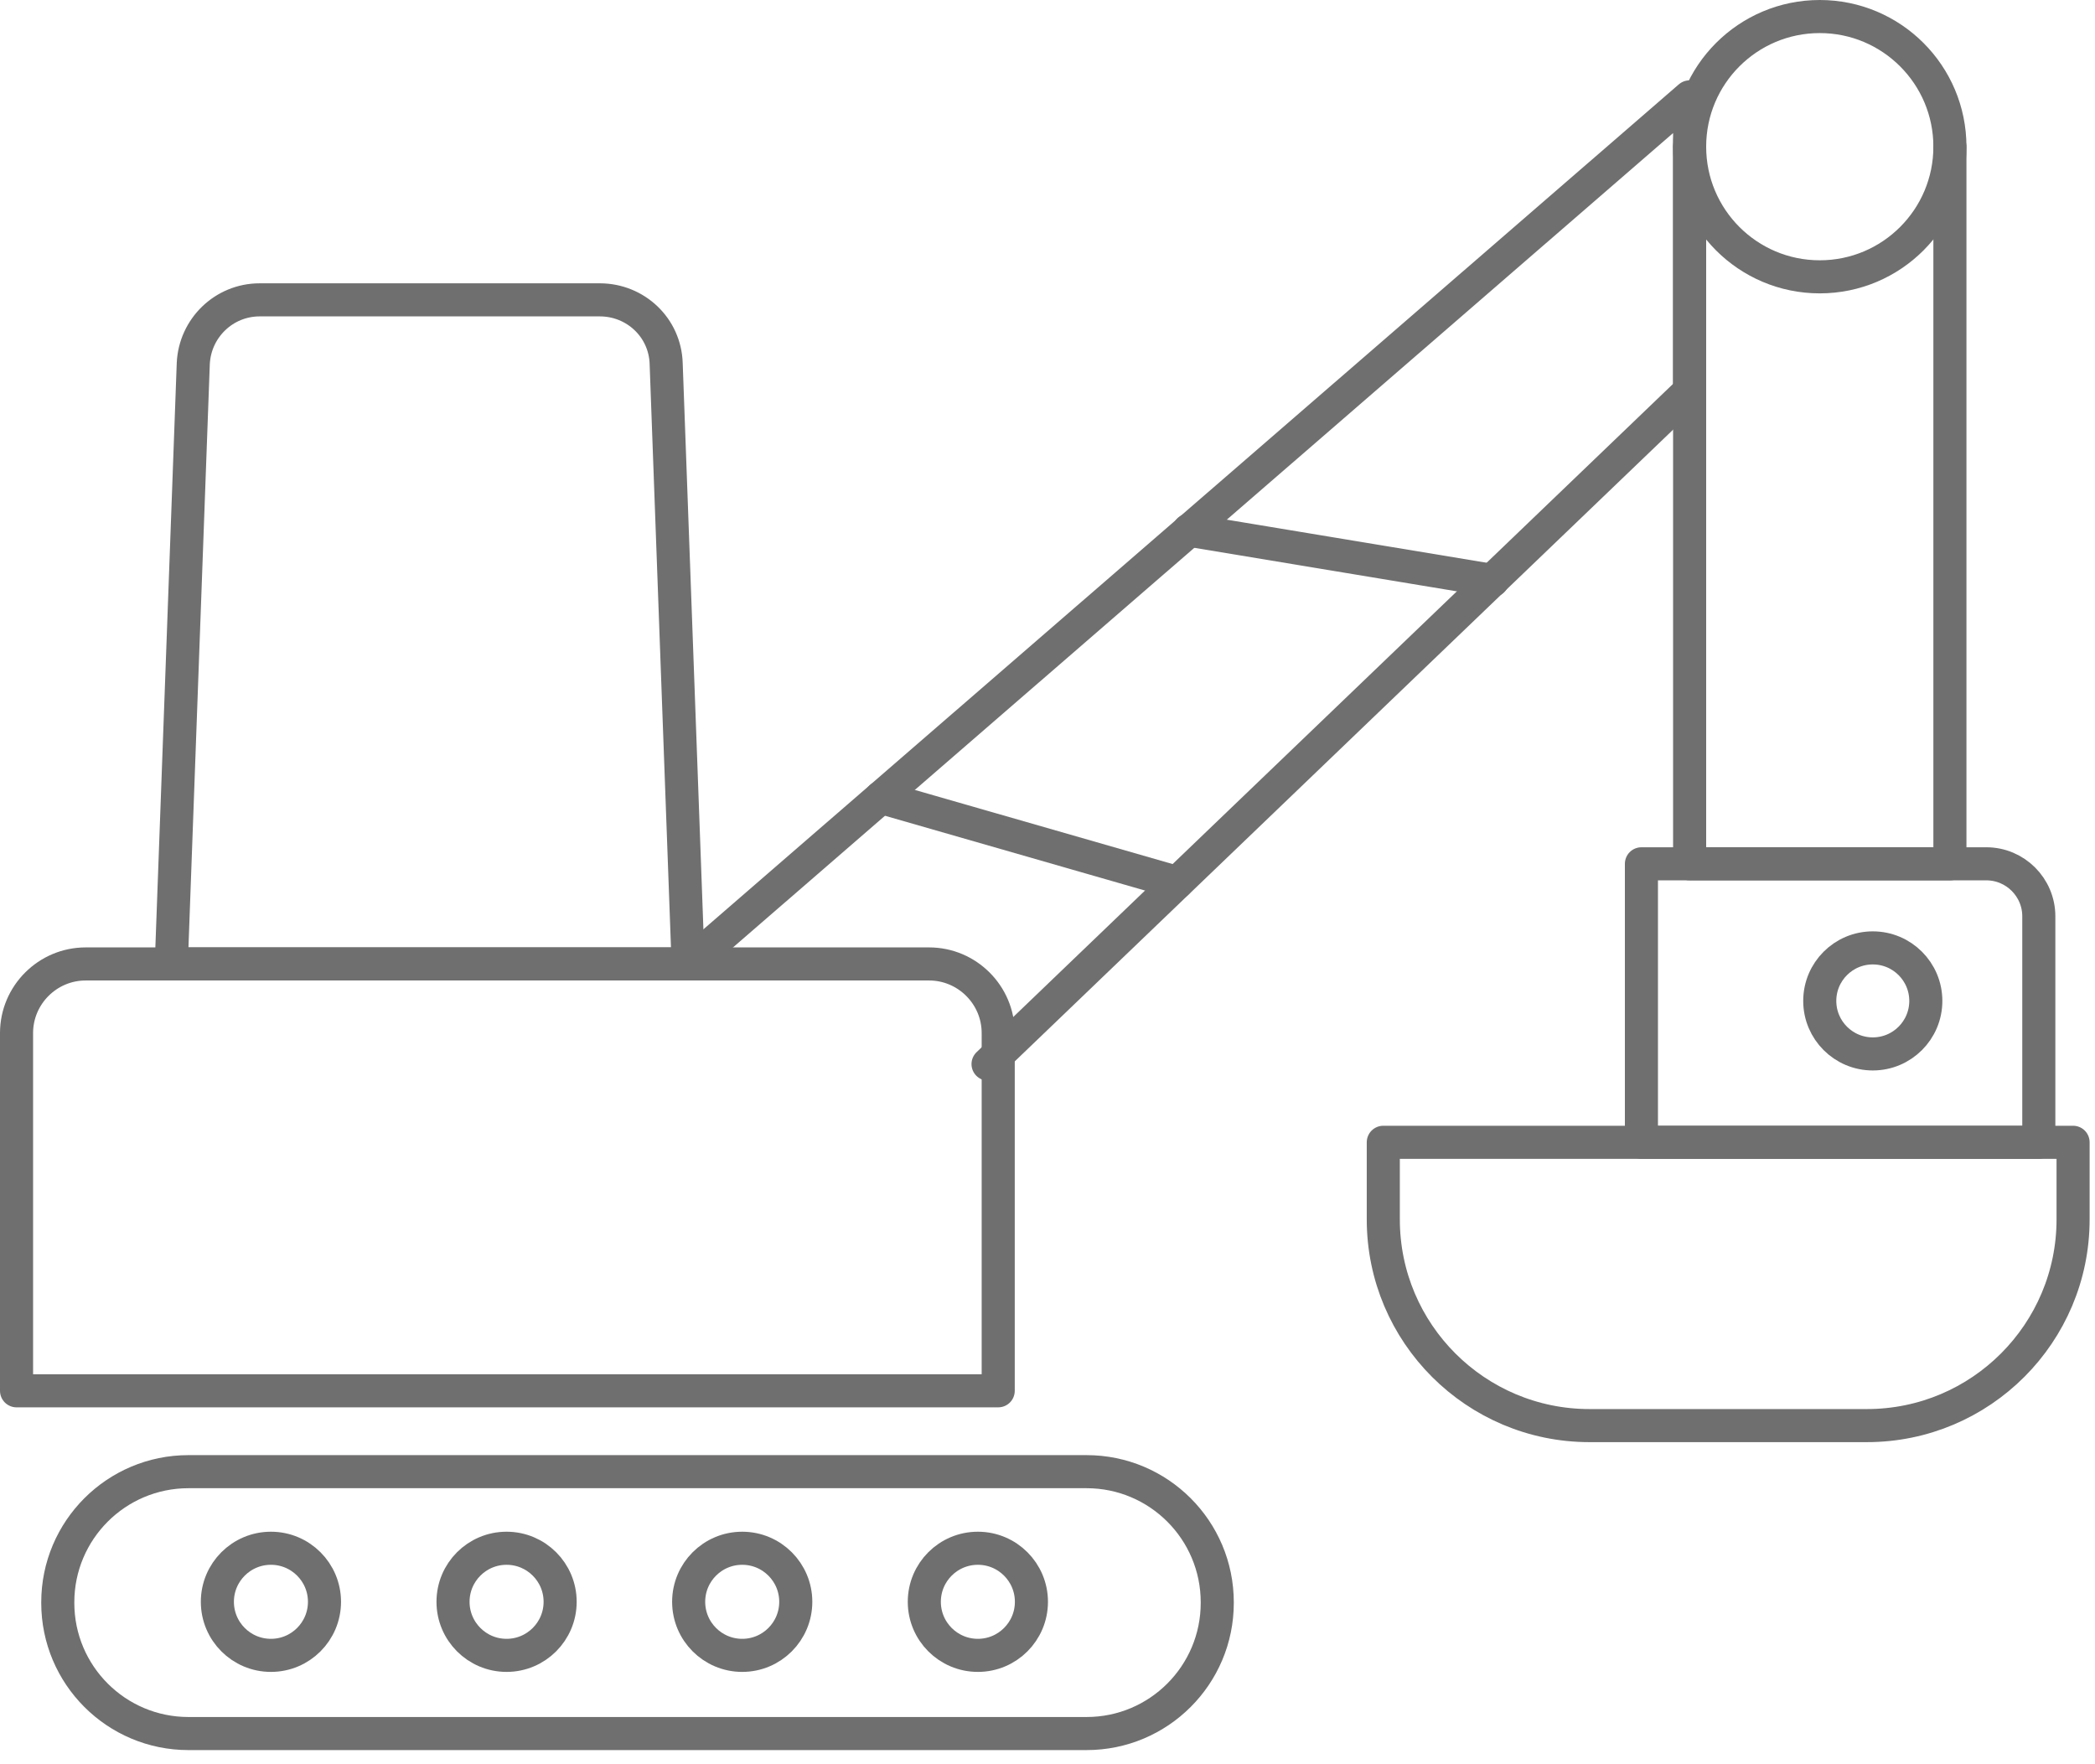 <svg width="95" height="80" viewBox="0 0 95 80" fill="none" xmlns="http://www.w3.org/2000/svg">
<path d="M49.272 66.734H8.546C5.273 66.734 2.62 69.387 2.62 72.659V72.684C2.62 75.956 5.273 78.609 8.546 78.609H49.272C52.545 78.609 55.198 75.956 55.198 72.684V72.659C55.198 69.387 52.545 66.734 49.272 66.734Z" stroke="#706F6F" stroke-width="1.5" stroke-linecap="round" stroke-linejoin="round"/>
<path d="M12.286 75.064C13.627 75.064 14.714 73.976 14.714 72.635C14.714 71.294 13.627 70.207 12.286 70.207C10.944 70.207 9.857 71.294 9.857 72.635C9.857 73.976 10.944 75.064 12.286 75.064Z" stroke="#706F6F" stroke-width="1.5" stroke-linecap="round" stroke-linejoin="round"/>
<path d="M22.971 75.064C24.312 75.064 25.4 73.976 25.4 72.635C25.4 71.294 24.312 70.207 22.971 70.207C21.63 70.207 20.543 71.294 20.543 72.635C20.543 73.976 21.63 75.064 22.971 75.064Z" stroke="#706F6F" stroke-width="1.5" stroke-linecap="round" stroke-linejoin="round"/>
<path d="M33.657 75.064C34.998 75.064 36.085 73.976 36.085 72.635C36.085 71.294 34.998 70.207 33.657 70.207C32.316 70.207 31.228 71.294 31.228 72.635C31.228 73.976 32.316 75.064 33.657 75.064Z" stroke="#706F6F" stroke-width="1.5" stroke-linecap="round" stroke-linejoin="round"/>
<path d="M44.343 75.064C45.684 75.064 46.771 73.976 46.771 72.635C46.771 71.294 45.684 70.207 44.343 70.207C43.001 70.207 41.914 71.294 41.914 72.635C41.914 73.976 43.001 75.064 44.343 75.064Z" stroke="#706F6F" stroke-width="1.5" stroke-linecap="round" stroke-linejoin="round"/>
<path d="M3.883 43.711H42.133C43.857 43.711 45.265 45.12 45.265 46.844V63.067H0.75V46.844C0.75 45.12 2.159 43.711 3.883 43.711Z" stroke="#706F6F" stroke-width="1.5" stroke-linecap="round" stroke-linejoin="round"/>
<path d="M27.221 13.597H11.776C10.149 13.597 8.837 14.884 8.764 16.487L7.768 43.711H31.204L30.208 16.487C30.16 14.86 28.824 13.597 27.197 13.597H27.221Z" stroke="#706F6F" stroke-width="1.5" stroke-linecap="round" stroke-linejoin="round"/>
<path d="M31.228 43.711L76.618 4.393V17.726L44.804 48.252" stroke="#706F6F" stroke-width="1.5" stroke-linecap="round" stroke-linejoin="round"/>
<path d="M39.947 36.158L53.377 40.02" stroke="#706F6F" stroke-width="1.5" stroke-linecap="round" stroke-linejoin="round"/>
<path d="M53.911 24.04L67.681 26.323" stroke="#706F6F" stroke-width="1.5" stroke-linecap="round" stroke-linejoin="round"/>
<path d="M82.519 12.553C85.778 12.553 88.421 9.911 88.421 6.651C88.421 3.392 85.778 0.75 82.519 0.75C79.26 0.75 76.618 3.392 76.618 6.651C76.618 9.911 79.26 12.553 82.519 12.553Z" stroke="#706F6F" stroke-width="1.5" stroke-linecap="round" stroke-linejoin="round"/>
<path d="M76.618 6.651V39.17H88.421V6.651" stroke="#706F6F" stroke-width="1.5" stroke-linecap="round" stroke-linejoin="round"/>
<path d="M74.432 39.17H90.072C91.383 39.17 92.452 40.238 92.452 41.55V51.798H74.432V39.17Z" stroke="#706F6F" stroke-width="1.5" stroke-linecap="round" stroke-linejoin="round"/>
<path d="M84.924 47.791C86.251 47.791 87.328 46.715 87.328 45.387C87.328 44.059 86.251 42.983 84.924 42.983C83.596 42.983 82.519 44.059 82.519 45.387C82.519 46.715 83.596 47.791 84.924 47.791Z" stroke="#706F6F" stroke-width="1.5" stroke-linecap="round" stroke-linejoin="round"/>
<path d="M62.751 51.798H94.006V55.295C94.006 60.444 89.829 64.645 84.656 64.645H72.076C66.928 64.645 62.727 60.468 62.727 55.295V51.798H62.751Z" stroke="#706F6F" stroke-width="1.5" stroke-linecap="round" stroke-linejoin="round"/>
</svg>
